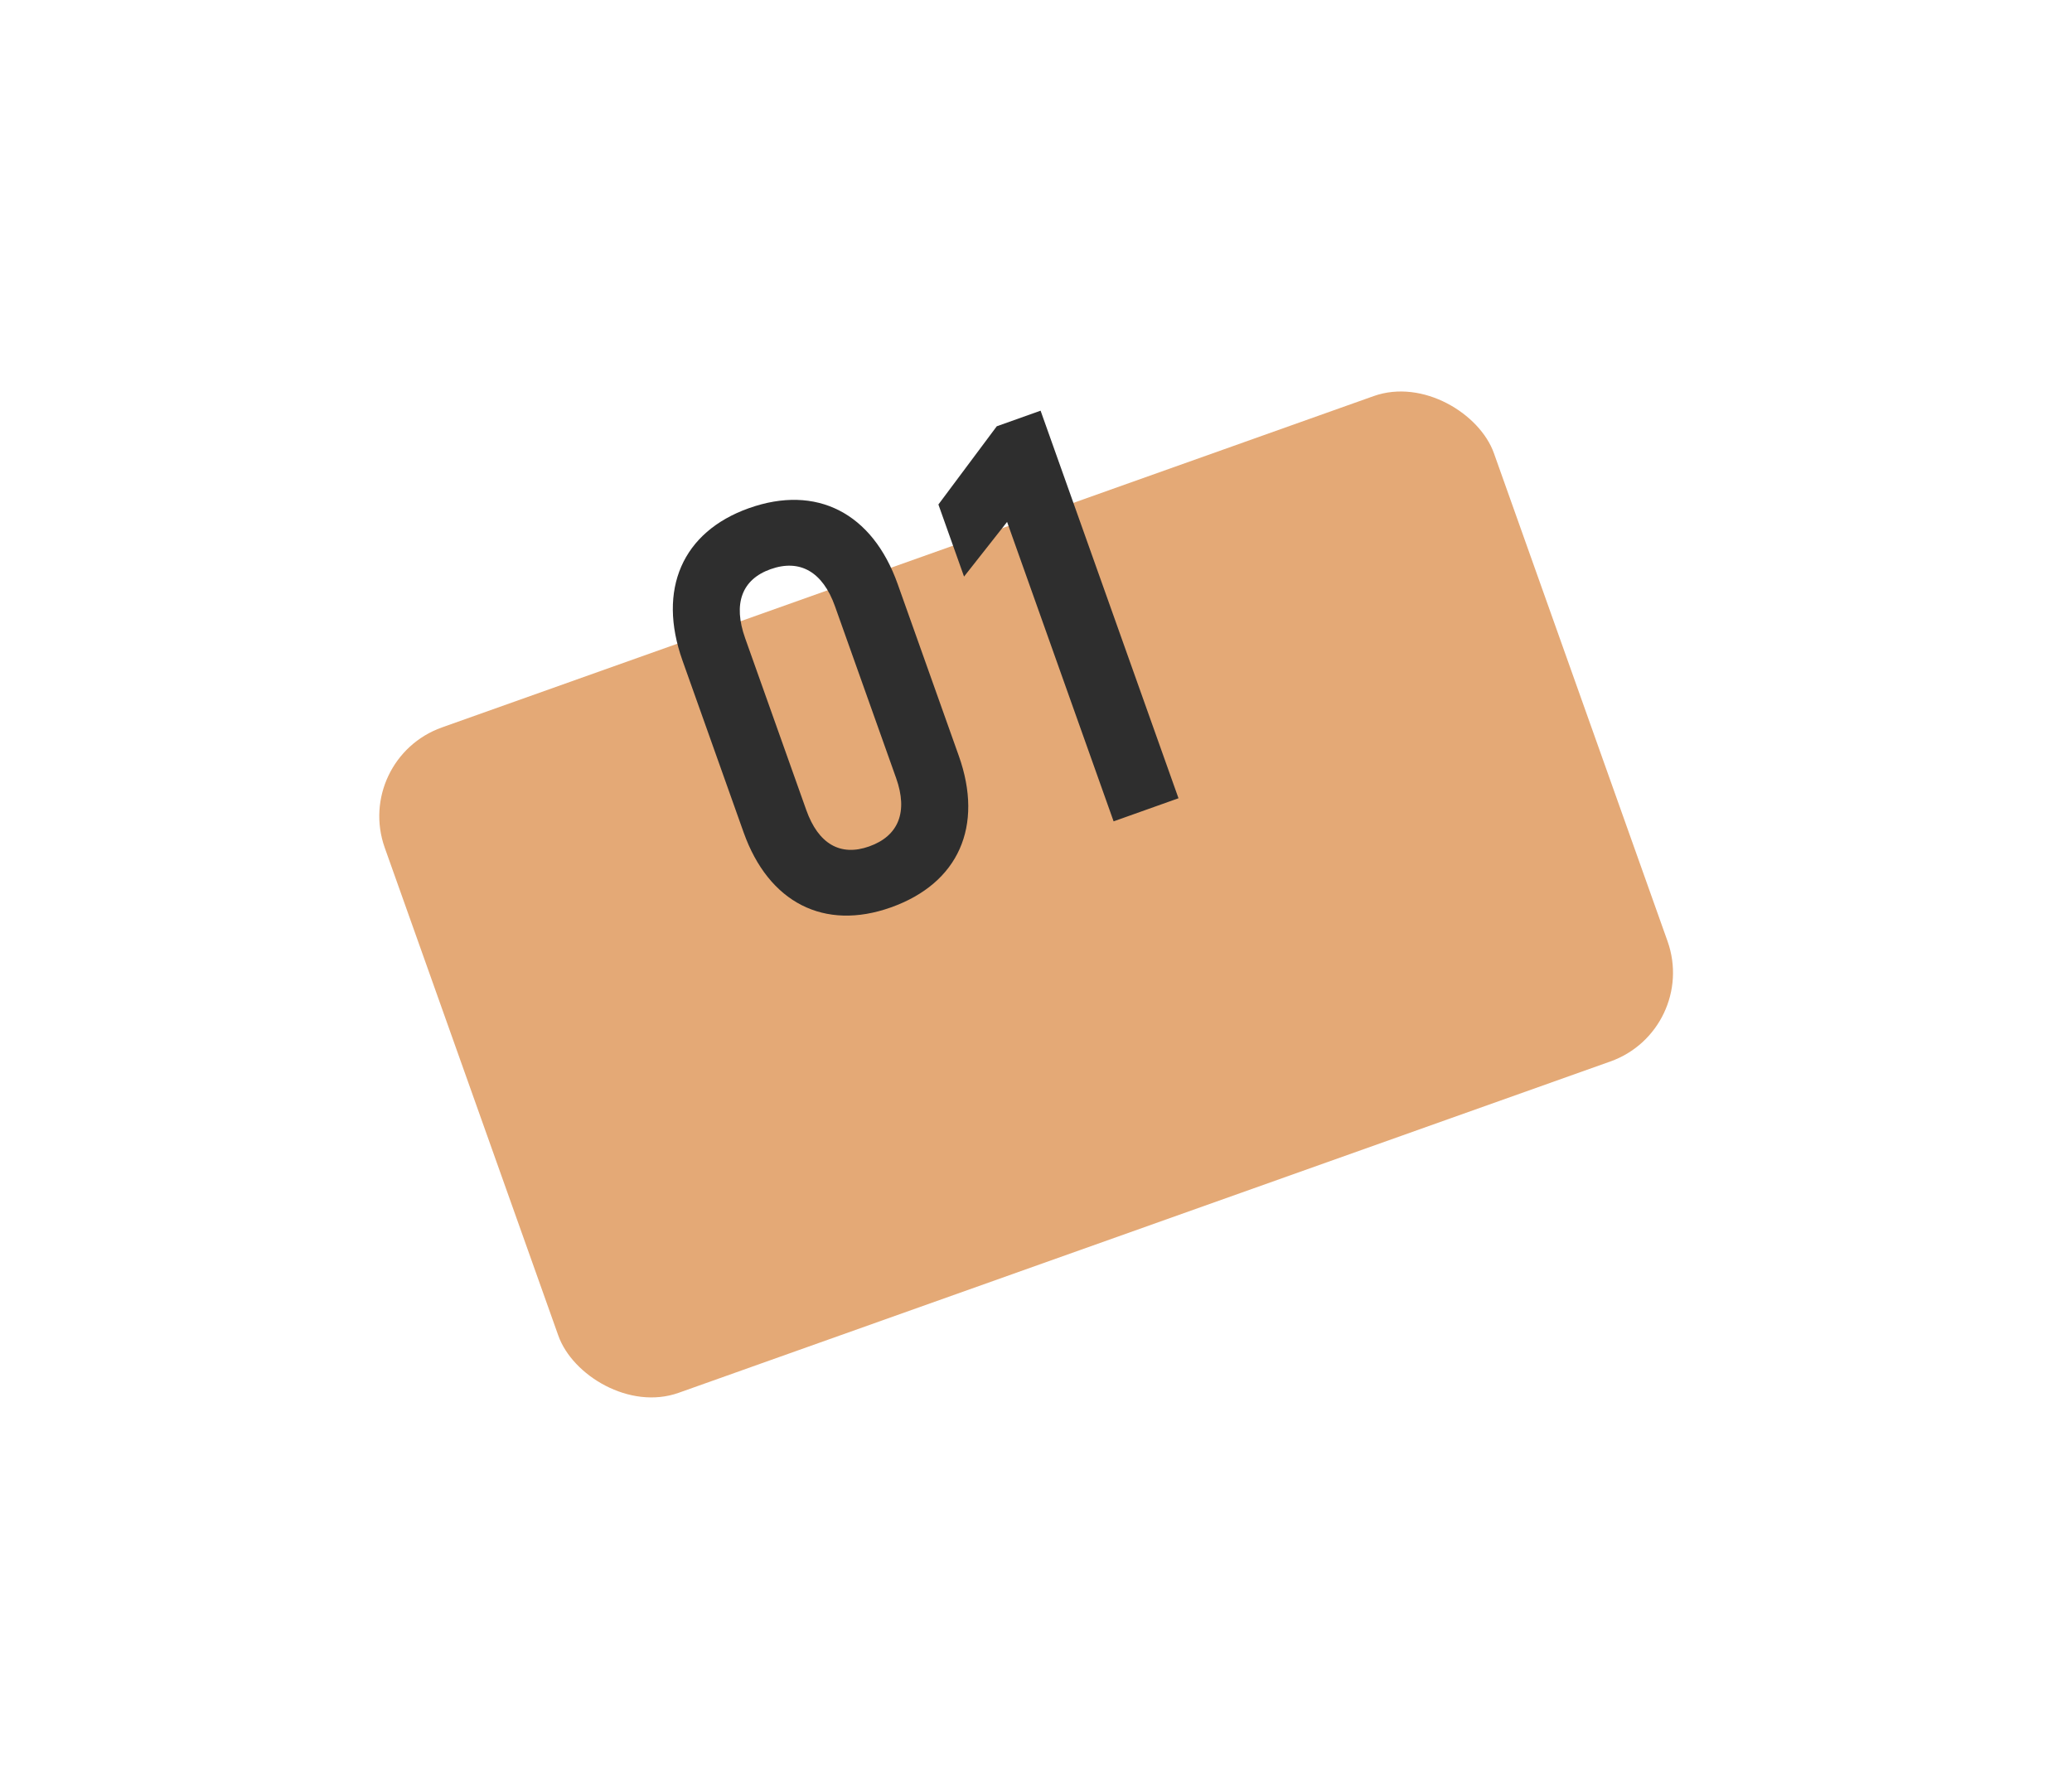 <?xml version="1.0" encoding="UTF-8"?> <svg xmlns="http://www.w3.org/2000/svg" width="88" height="76" viewBox="0 0 88 76" fill="none"> <g filter="url(#filter0_d)"> <rect x="11" y="22.242" width="50" height="30" rx="4" transform="rotate(-19.58 11 22.242)" fill="#E4A976"></rect> </g> <path d="M37.837 38.547C40.711 37.525 41.785 35.099 40.721 32.108L38.124 24.806C37.052 21.791 34.679 20.566 31.805 21.588C28.979 22.593 27.913 25.042 28.985 28.057L31.582 35.359C32.646 38.35 35.011 39.552 37.837 38.547ZM36.916 35.956C35.691 36.392 34.755 35.849 34.244 34.412L31.647 27.11C31.127 25.65 31.502 24.614 32.727 24.179C33.975 23.735 34.943 24.293 35.462 25.753L38.06 33.055C38.571 34.492 38.164 35.512 36.916 35.956ZM42.334 18.108L39.855 21.431L40.944 24.493L42.772 22.171L47.296 34.891L50.052 33.91L44.195 17.446L42.334 18.108Z" fill="#2E2E2E"></path> <defs> <filter id="filter0_d" x="0" y="0.486" width="87.162" height="75.022" filterUnits="userSpaceOnUse" color-interpolation-filters="sRGB"> <feFlood flood-opacity="0" result="BackgroundImageFix"></feFlood> <feColorMatrix in="SourceAlpha" type="matrix" values="0 0 0 0 0 0 0 0 0 0 0 0 0 0 0 0 0 0 127 0"></feColorMatrix> <feOffset dx="4" dy="10"></feOffset> <feGaussianBlur stdDeviation="7.5"></feGaussianBlur> <feColorMatrix type="matrix" values="0 0 0 0 0.894 0 0 0 0 0.663 0 0 0 0 0.463 0 0 0 0.5 0"></feColorMatrix> <feBlend mode="normal" in2="BackgroundImageFix" result="effect1_dropShadow"></feBlend> <feBlend mode="normal" in="SourceGraphic" in2="effect1_dropShadow" result="shape"></feBlend> </filter> </defs> </svg> 